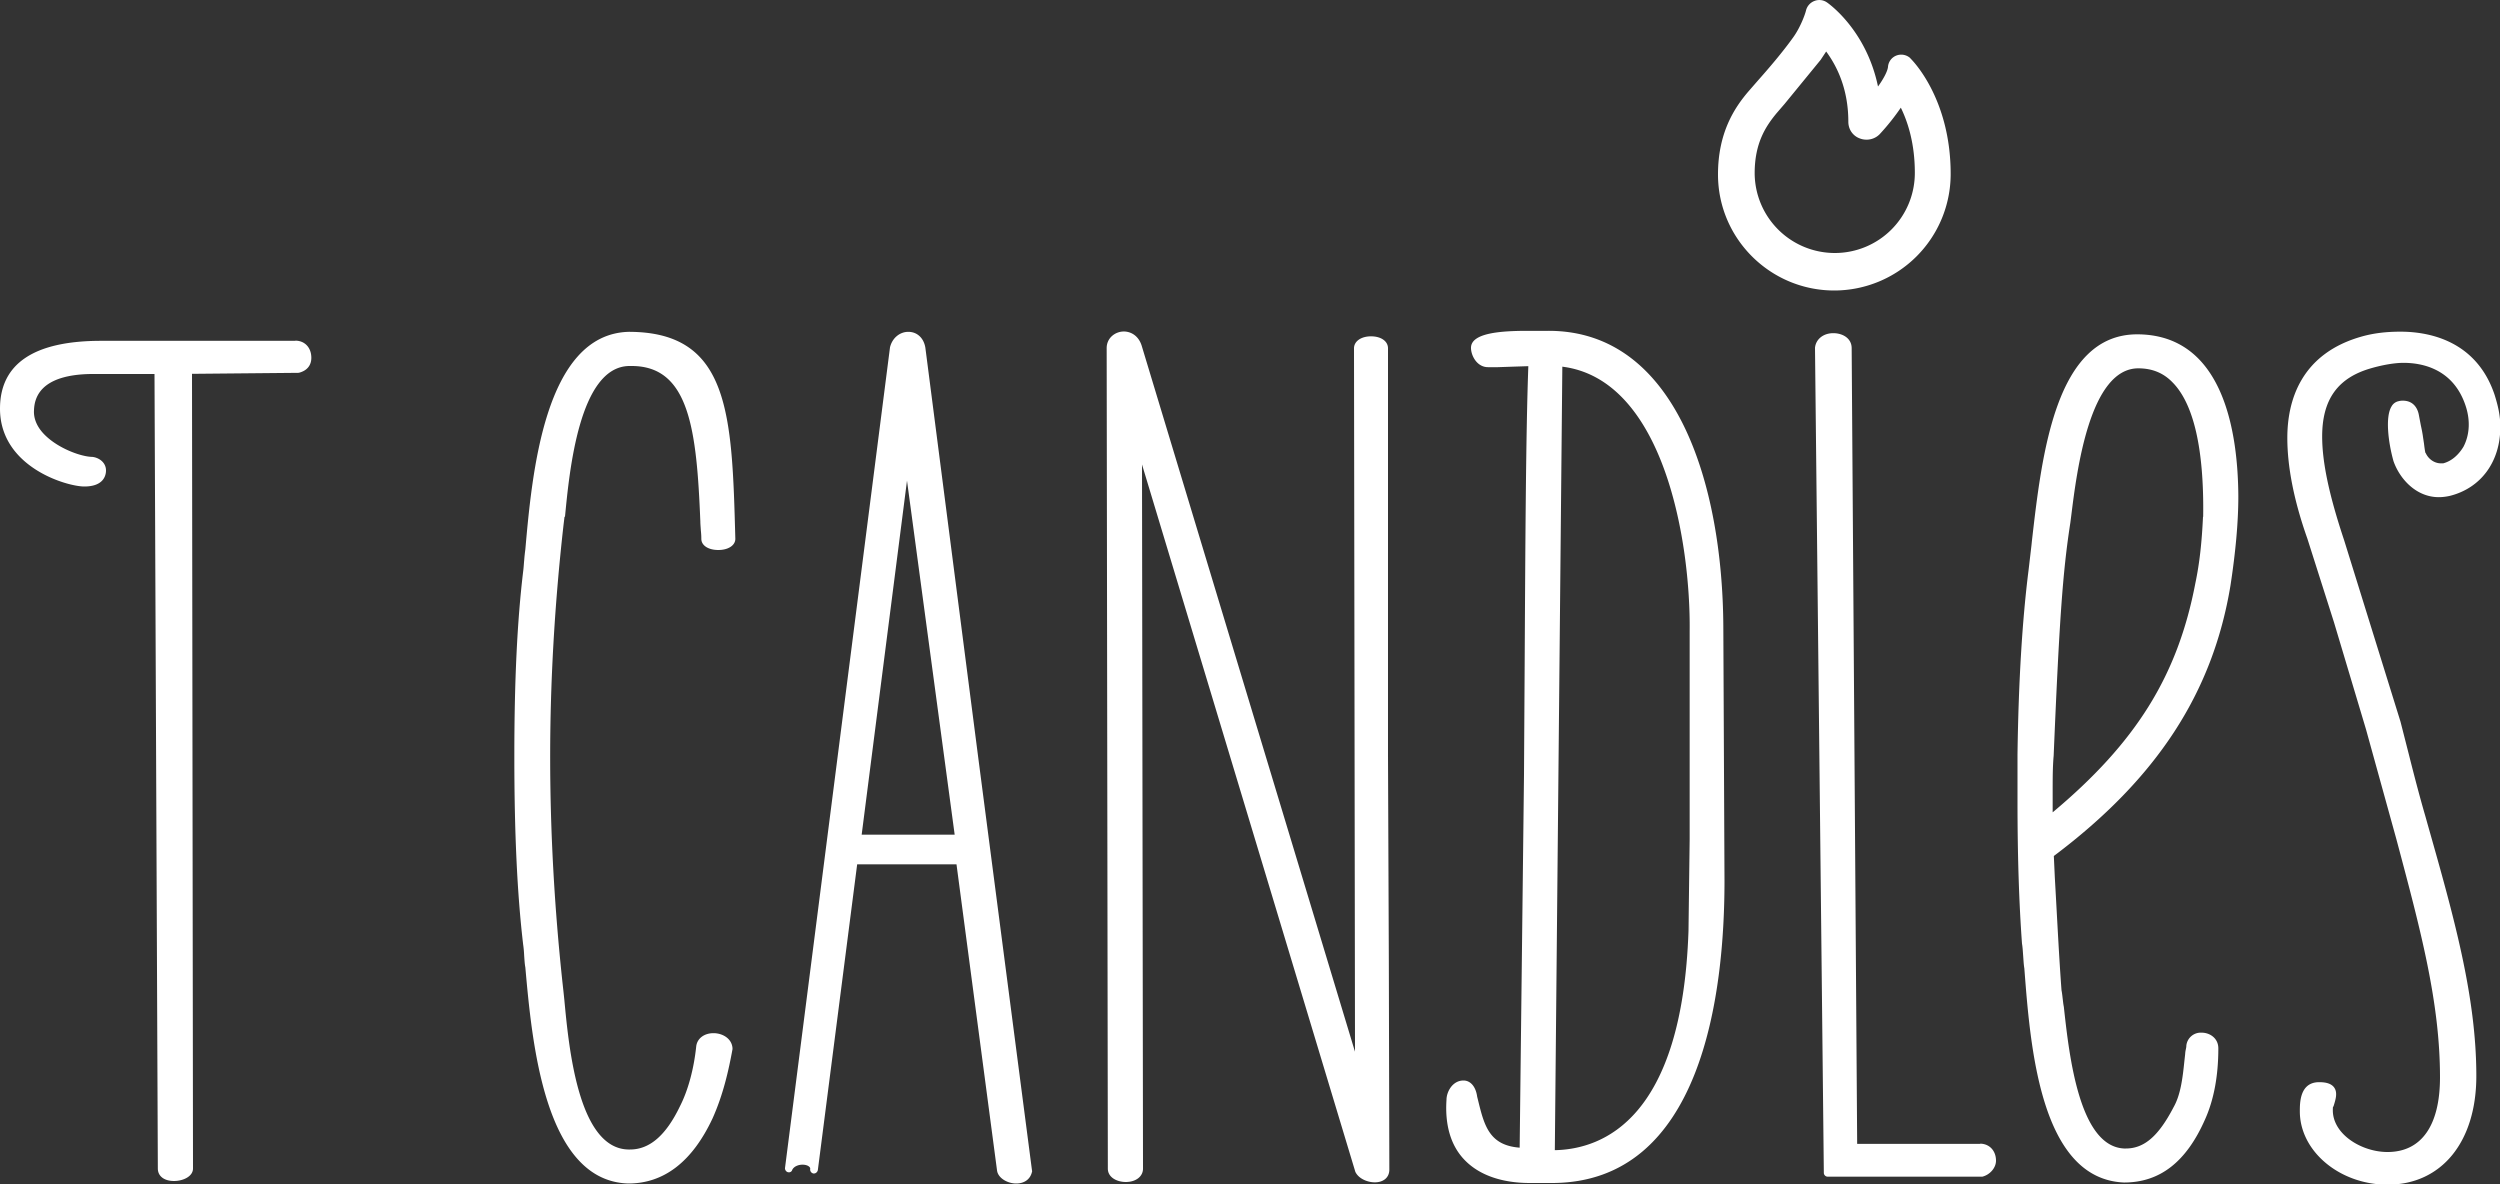 <?xml version="1.0" encoding="UTF-8"?> <svg xmlns="http://www.w3.org/2000/svg" viewBox="0 0 150 71.06" fill="#fff"><rect x="0" y="0" width="150" height="71.06" fill="#333333" stroke="none"/><path d="M17.72 20.45H6.06C2.04 20.45 0 21.82 0 24.52c0 3.5 4 4.67 5.06 4.67 1.16 0 1.3-.67 1.3-.96 0-.54-.52-.82-.9-.82-.7-.04-2.12-.57-2.9-1.45-.38-.43-.55-.9-.52-1.35.06-1.8 1.96-2.17 3.55-2.17h3.68l.2 47.67c0 .46.38.75.97.75.56 0 1.14-.28 1.14-.75l-.06-47.68 6.4-.06c.5-.12.76-.45.76-.9 0-.62-.4-1.03-.96-1.03zM33.9 31c.26-2.7.85-8.98 3.84-9.04h.16c3.47 0 3.9 3.86 4.12 9.32 0 .16.02.35.03.54a4.63 4.63 0 01.03.51c0 .4.42.67 1.02.67s1.02-.28 1.02-.67c-.2-7.48-.33-12.42-6.4-12.42-5.06.14-5.8 8.55-6.2 13.06a10.35 10.35 0 00-.07.66c-.02.2-.03.43-.06.65-.36 3-.53 6.6-.53 11.1 0 4.56.17 8.25.53 11.3.03.2.05.43.06.66.02.26.03.5.07.7.4 4.47 1.14 12.83 6.18 12.97 2.13 0 3.83-1.3 5.05-3.9.64-1.42.97-2.9 1.2-4.16v-.06c-.04-.58-.6-.9-1.14-.9-.58 0-1 .34-1.04.82-.14 1.32-.48 2.6-.97 3.56-.84 1.75-1.82 2.6-3 2.6h-.1c-3-.06-3.57-6.1-3.84-8.98l-.05-.48c-.53-4.74-.8-9.48-.8-14.1 0-4.54.27-9.2.8-13.9l.06-.5zm24.8 14.5l-3.18-24.65c-.1-.58-.5-.94-1.02-.94s-.97.38-1.1.93l-6.3 49.24c-.01.1.06.22.17.25.02 0 .04.01.06.01.1 0 .18-.06.2-.14.1-.22.38-.32.62-.32.18 0 .34.05.42.14.04.04.05.08.04.14a.24.24 0 00.2.25h.03c.1 0 .2-.08.23-.2l2.36-18.35h5.96l2.43 18.35c.05.48.64.8 1.15.8.5 0 .85-.26.95-.7a.11.11 0 000-.08L58.7 45.5zm-1.42 4.58H51.7l2.72-21.24 2.86 21.24zm26-4.68V20.9c0-.43-.42-.72-1.02-.72s-1.02.3-1.02.72l.06 42.2-.05-.16-12.75-42.2c-.2-.63-.68-.85-1.07-.85-.5 0-1.03.37-1.03 1l.07 49.23c0 .52.54.8 1.08.8.6 0 1.03-.33 1.03-.8l-.06-42.25 12.8 42.44c.2.42.74.63 1.17.63.53 0 .87-.3.87-.76l-.03-12.44-.05-12.35zm9.64-25.55h-1.26c-1.6 0-3.4.12-3.4 1.02 0 .47.36 1.16 1.02 1.16h.6l.88-.03.94-.03c-.15 4.07-.18 10.78-.22 17.87l-.04 6.67-.26 22.35c-1.84-.14-2.13-1.35-2.5-2.86l-.05-.2c-.08-.6-.4-.97-.82-.97-.66 0-1.02.68-1.02 1.16-.1 1.5.25 2.72 1.05 3.57.87.93 2.24 1.42 3.95 1.42h1.32c9.02 0 10.36-11.35 10.36-18.12l-.07-15.24c-.04-8.58-2.83-17.77-10.48-17.77zm8.46 17.98v12.52l-.07 5.5c-.38 11.24-5.1 13.1-8.02 13.16L93.74 22c6.16.78 7.7 10.67 7.64 15.85zm17.45 30.8h-7.4l-.33-47.74c0-.6-.55-.9-1.1-.9-.6 0-1.05.36-1.1.88l.53 49.5c0 .12.1.23.23.23h9.28c.42-.1.82-.5.82-.96 0-.6-.4-1.02-.96-1.02zm9.4-48.57c-4.9 0-5.72 7.2-6.32 12.44l-.02.2-.18 1.54c-.37 2.93-.6 6.63-.66 11.02v2.8c0 3.43.1 6.24.27 8.56.04.22.05.47.07.73.02.25.03.52.07.75.36 4.72.96 12.64 5.98 12.85 2.16 0 3.74-1.24 4.86-3.78.54-1.2.8-2.64.8-4.27 0-.6-.5-.94-1-.94a.87.87 0 00-.92.78c0 .1-.02.16-.03.22a1.57 1.57 0 00-.04.28l-.05.45c-.1.98-.22 2-.65 2.75-.9 1.73-1.76 2.47-2.86 2.47h-.1c-2.7-.12-3.3-5.58-3.62-8.5-.04-.2-.05-.35-.07-.5-.02-.18-.04-.35-.07-.5-.16-2.16-.27-4.5-.4-6.75l-.06-1.3c6.18-4.64 9.54-9.8 10.6-16.24.3-1.96.47-3.76.47-5.34-.02-3.64-.8-9.72-6.08-9.72zM132.18 31c-.07 1.52-.2 2.76-.46 4-1.06 5.54-3.55 9.55-8.56 13.74v-1.3c0-.7 0-1.45.06-2.1.34-8.12.54-11 1-13.97l.06-.47c.33-2.64 1.1-8.8 4.02-8.8.82 0 1.5.27 2.05.84 1.27 1.28 1.9 4 1.84 8.08zm14.35-3.2h-.08c-.37 0-.73-.24-.9-.6-.01-.02-.02-.03-.03-.04-.03-.14-.06-.37-.08-.54l-.06-.4c-.03-.23-.08-.47-.13-.7l-.13-.68c-.12-.52-.46-.8-.95-.8a.95.95 0 00-.25.03.63.63 0 00-.43.32c-.38.62-.2 2.14.12 3.28.38 1.08 1.37 2.16 2.72 2.16.22 0 .45-.03.67-.08 1.86-.47 3.02-2.05 3.02-4.13 0-.72-.15-1.3-.34-1.92-1.1-3.3-4-3.8-5.65-3.8-.9 0-1.62.1-2.25.27-3.75 1.02-4.54 3.9-4.54 6.1 0 1.75.4 3.78 1.2 6.04l1.6 5.03 1.92 6.42 1.82 6.58c1.46 5.47 2.62 9.8 2.62 14.3 0 2.9-1.12 4.48-3.15 4.48-1.55 0-3.28-1.06-3.28-2.5 0-.06 0-.16.01-.2.02-.02.03-.04.04-.07.1-.33.26-.78.03-1.1-.16-.22-.45-.32-.9-.32-1.16 0-1.16 1.23-1.16 1.75 0 2.4 2.4 4.4 5.26 4.4 3.24 0 5.33-2.56 5.33-6.52 0-4.8-1.36-9.6-2.93-15.13l-.12-.43c-.35-1.2-.67-2.43-1-3.74l-.5-1.96-3.38-10.88c-.9-2.7-1.32-4.67-1.32-6.23 0-2.23.94-3.53 2.95-4.1.7-.2 1.4-.32 1.93-.32 1.06 0 2.94.32 3.7 2.5.32.9.28 1.8-.1 2.53-.3.5-.72.87-1.22 1zm-31.9-24.3a.81.81 0 00-.84-.17.79.79 0 00-.51.68c-.02.24-.25.7-.6 1.18-.7-3.38-2.95-4.97-3.07-5.05a.8.8 0 00-.75-.08.82.82 0 00-.5.57c-.05.22-.33 1-.76 1.6-.64.9-1.5 1.9-2.14 2.62l-.54.62c-.86 1-1.84 2.5-1.84 5 0 3.84 3.13 6.96 6.98 6.96a6.99 6.99 0 006.98-6.99c0-4.56-2.33-6.86-2.43-6.95zm-4.54 11.68a4.81 4.81 0 01-4.81-4.79c0-1.8.66-2.8 1.3-3.58l.5-.58 2.16-2.64.33-.5c.66.9 1.33 2.26 1.33 4.22 0 .45.27.85.7 1 .13.05.26.07.4.07.3 0 .6-.13.8-.35a13.57 13.57 0 001.25-1.57c.43.88.84 2.17.84 3.9a4.8 4.8 0 01-4.8 4.82z"></path></svg> 